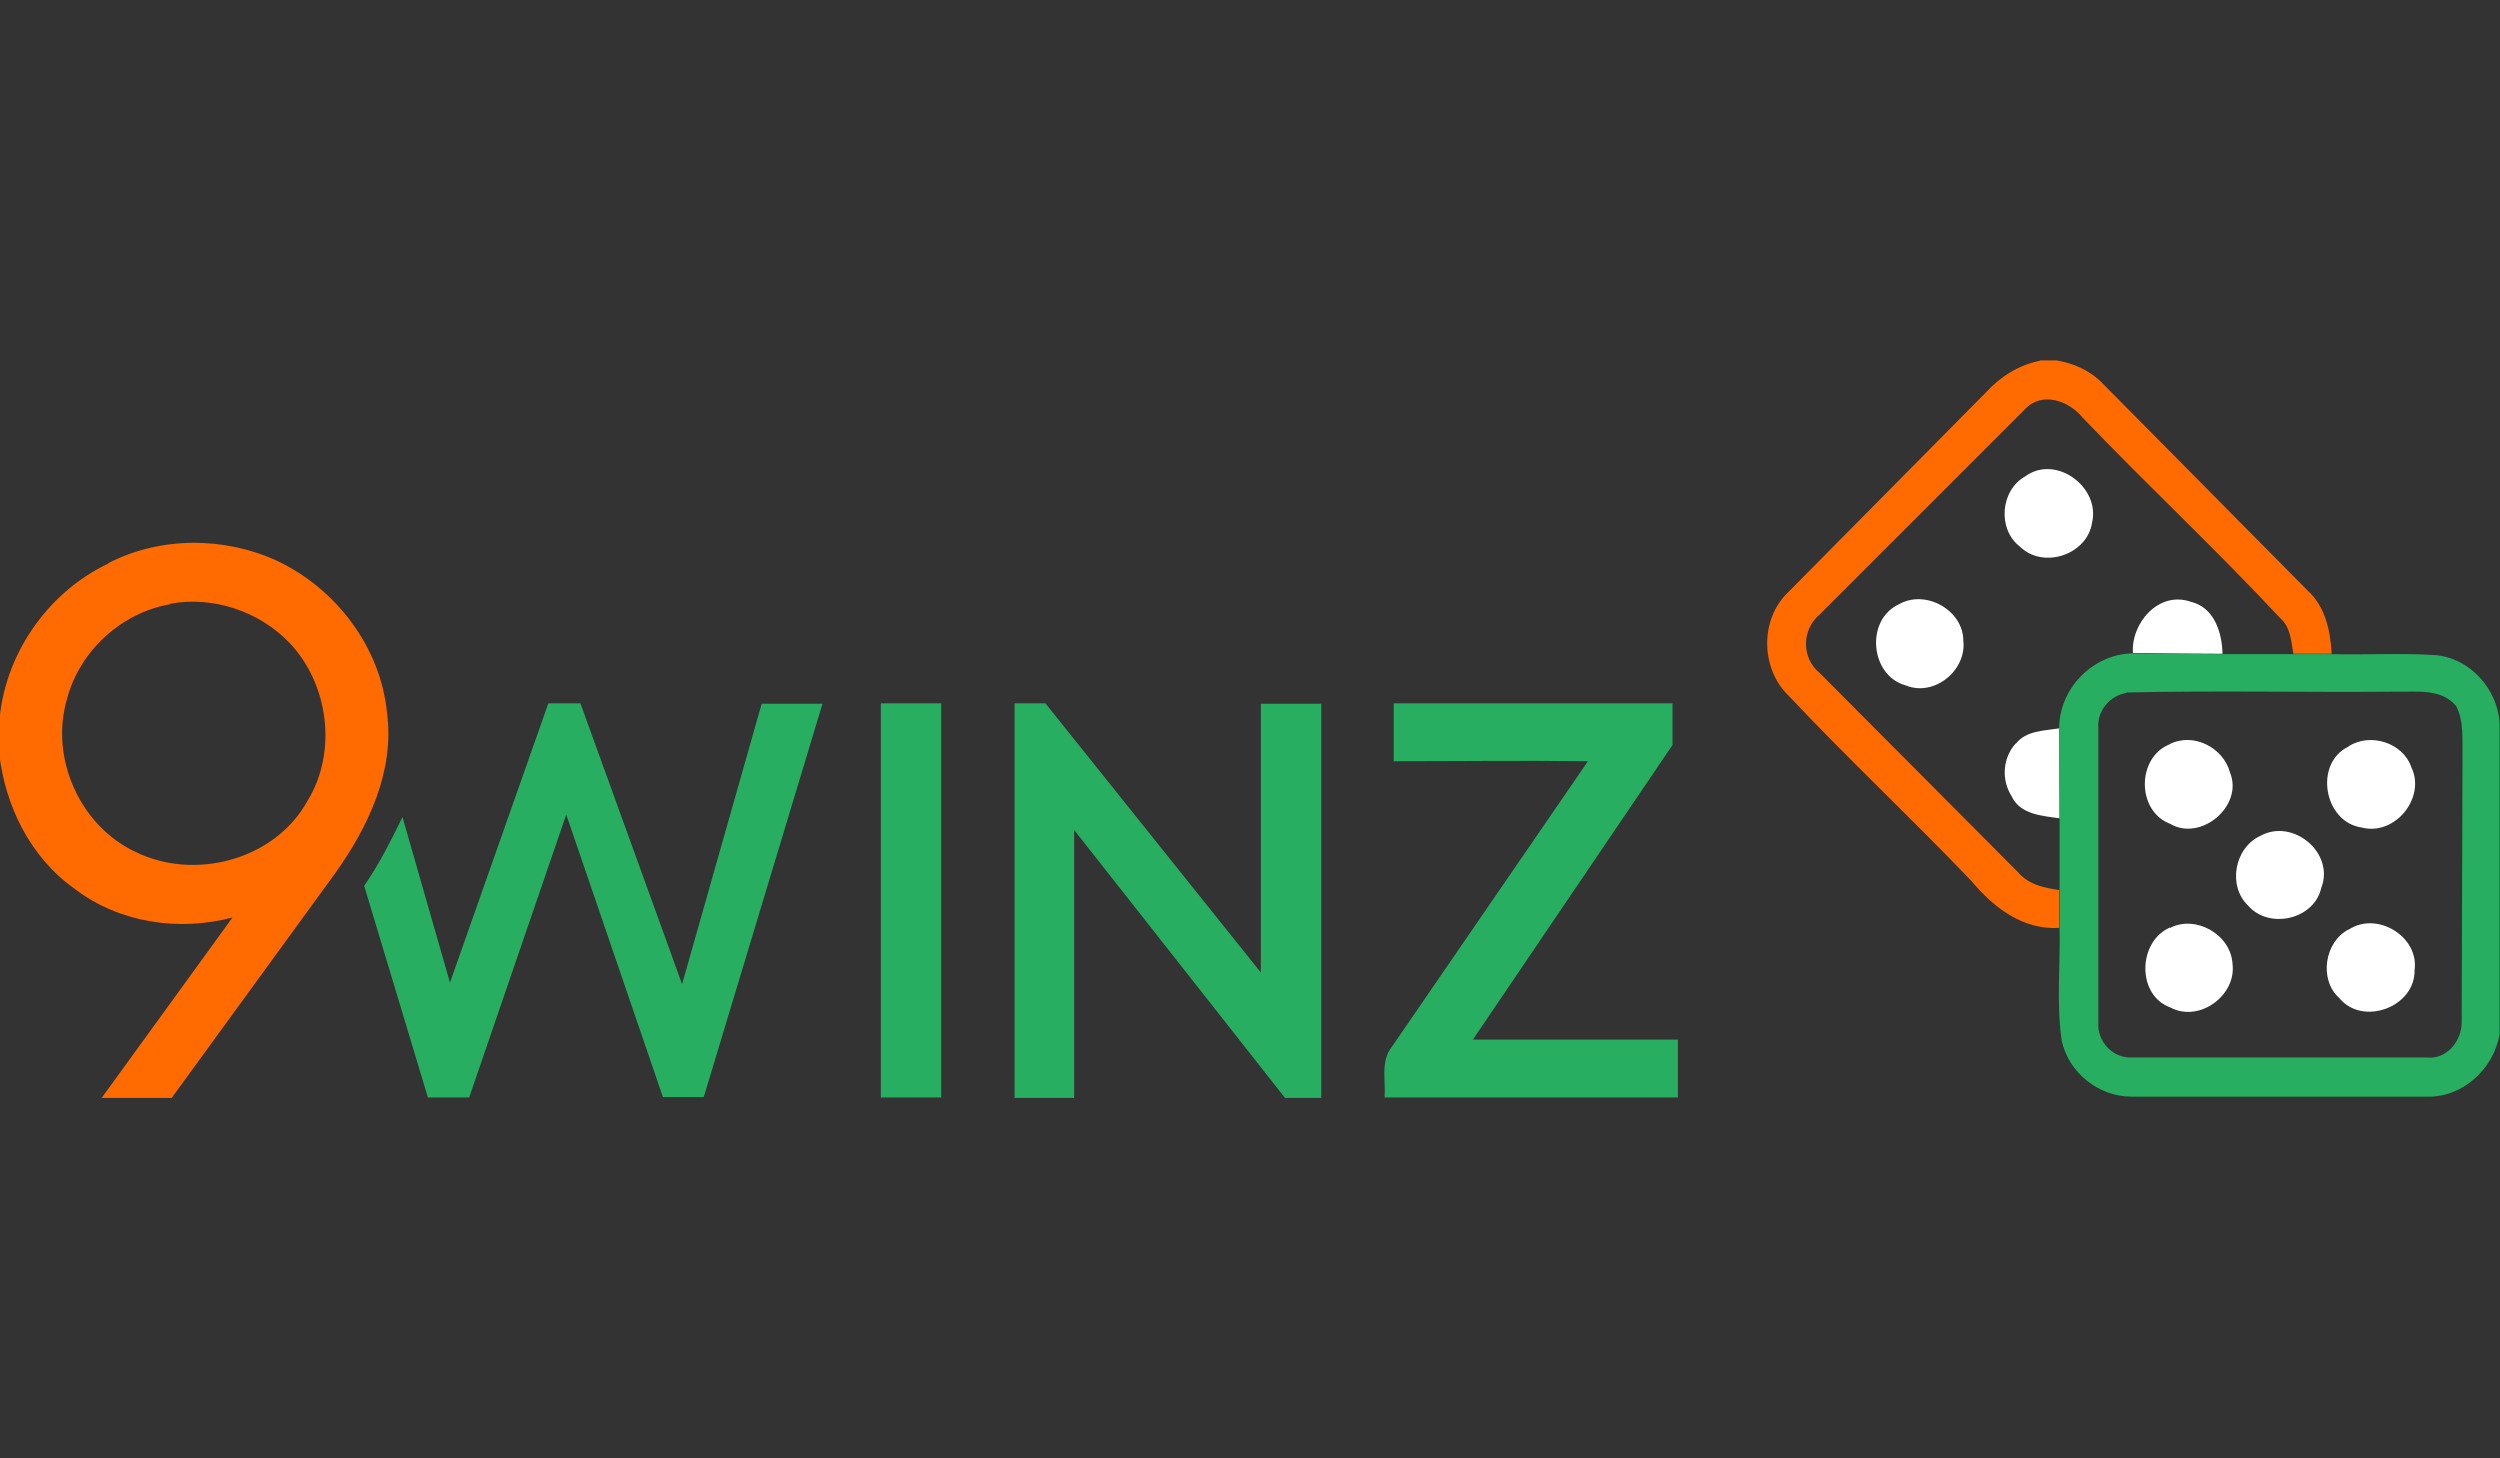 <?xml version="1.0" encoding="UTF-8"?> <svg xmlns="http://www.w3.org/2000/svg" viewBox="0 0 600 350"><rect x="0" y="0" width="600" height="350" fill="#333333" stroke="none"/><path fill="#ff6b00" d="M489.7 86.5h3.9c4.1.7 8 2.4 11 5.5l49.2 49.7c4.3 3.9 5.5 9.7 5.8 15.2h-9.2c-.5-3-.7-6.4-3.1-8.5-15.4-16.5-31.9-31.9-47.5-48.2-3.2-4-9.7-6.3-13.7-2.1l-49.4 49.4c-4.3 3.6-4.4 10.4 0 14l47.6 47.8c2.5 3 6.3 3.8 9.9 4.3v9.1c-8.8.5-15.7-4.9-21-11.2-14.4-15.1-29.6-29.3-43.9-44.5-6.5-6.2-7-17.5-.8-24.2l48.2-48.7c3.4-3.7 7.8-6.5 12.8-7.5zM26.1 135.1c12.5-6.4 27.8-6.3 40.4-.5 14.2 6.7 24.9 20.8 26.4 36.6 1.8 13.9-4.5 27.2-12.4 38.3l-39.3 54H24.4l31.4-43.3c-12.9 3.4-27.2 1.3-37.9-6.9-10.6-7.5-16.7-19.9-18.1-32.6v-6.9c1-16.3 11.4-31.5 26.1-38.5m15 9.7c-11.7 2-21.8 11.2-24.8 22.7-4.2 14.1 3 30.4 16.3 36.7 14.3 7.1 33.6 2 41.4-12.2 7.2-11.7 5.1-28-4.3-37.9-7.3-7.6-18.3-11.3-28.7-9.4z"></path><path fill="#fff" d="M486.1 114.3c7.3-5.3 18 2.6 16 11.1-1.1 7.7-11.7 11.3-17.3 5.8-5.5-4.2-4.7-13.6 1.3-16.9zM455.8 145c6.3-3.6 15.4 1.4 15.4 8.8.8 7.1-7 13.5-13.8 10.7-8.6-2.3-9.8-15.8-1.6-19.5zm56.1 11.8c-.5-7.3 6.2-15 13.8-12.4 5.7 1.3 7.6 7.4 7.7 12.5-7.2 0-14.3-.1-21.5-.2zm-28.1 21.7c2.5-3.2 6.8-3.1 10.4-3.7l.1 21.6c-4.1-.6-9.5-.9-11.5-5.3-2.5-3.9-2.2-9.2 1-12.7zm36.9.1c5.7-2.9 12.9.8 14.5 6.8 3.3 8-7 16.7-14.4 12.3-8.1-3.1-8-16 0-19.1zm43 .5c5.1-3.3 13-.9 15 5 3.6 7.3-3.9 16.6-11.9 14.5-9.1-1.3-11.5-15.4-3.2-19.4zm-21.2 21.5c7.8-4.3 17.9 4.1 14.6 12.5-1.7 7.6-12.5 10-17.5 4.3-5-4.7-3.4-13.9 2.9-16.8zm-21.7 22.1c6.2-3.2 14.6 1.6 15 8.6 1 7.6-8 14.2-14.9 10.5-8.1-2.9-7.9-15.8-.1-19.2zm42.9.4c6.8-4.5 16.9 1.7 15.8 9.7.2 8.9-12.5 13.6-18.1 6.7-4.9-4.4-3.5-13.4 2.2-16.4z"></path><path fill="#27ae60" d="M494.2 174.8c0-9.6 8.1-17.8 17.6-18l21.5.2h26.2c8.2.2 16.4-.3 24.6.2 8.5.5 15.4 8.1 15.8 16.5v74.5c-1.4 8.3-8.8 15.2-17.4 15h-71c-7.8 0-15.1-5.8-16.7-13.5-1.3-9-.3-18.1-.5-27.1V196.4l-.1-21.6m16.2-8.5c-4 .6-7.1 4.3-6.8 8.3v70.8c-.3 4.5 3.4 8.6 8 8.4h70.9c4.8.5 8.4-4.1 8.3-8.6l.2-63.6c-.1-4 .4-8.4-1.5-12.1-3.5-4.3-9.4-3.4-14.3-3.5-21.6.2-43.3-.3-64.9.2zm-402.5 69.8 23.7-67.3h7.7l24.4 67.4 19.1-67.3h14.6l-28.5 94.4h-9.8l-23.2-67.8-23.3 67.9h-9.9l-15.3-50.8c3.6-5.2 6.4-10.8 9.2-16.5l11.5 40.1zm103.4-67.3h14.6v94.6h-14.5v-94.6zm32.2 0h7.4l51.7 64.6v-64.5h14.5v94.6h-8.7l-50.6-64.3v64.3h-14.3v-94.6zm91.1 0h66.8v10l-47.9 70.7h49.2v13.9h-70.4c.3-4-1-8.7 1.7-12.1l47.1-68.6c-15.5-.2-31.1 0-46.6 0v-13.9z"></path></svg> 